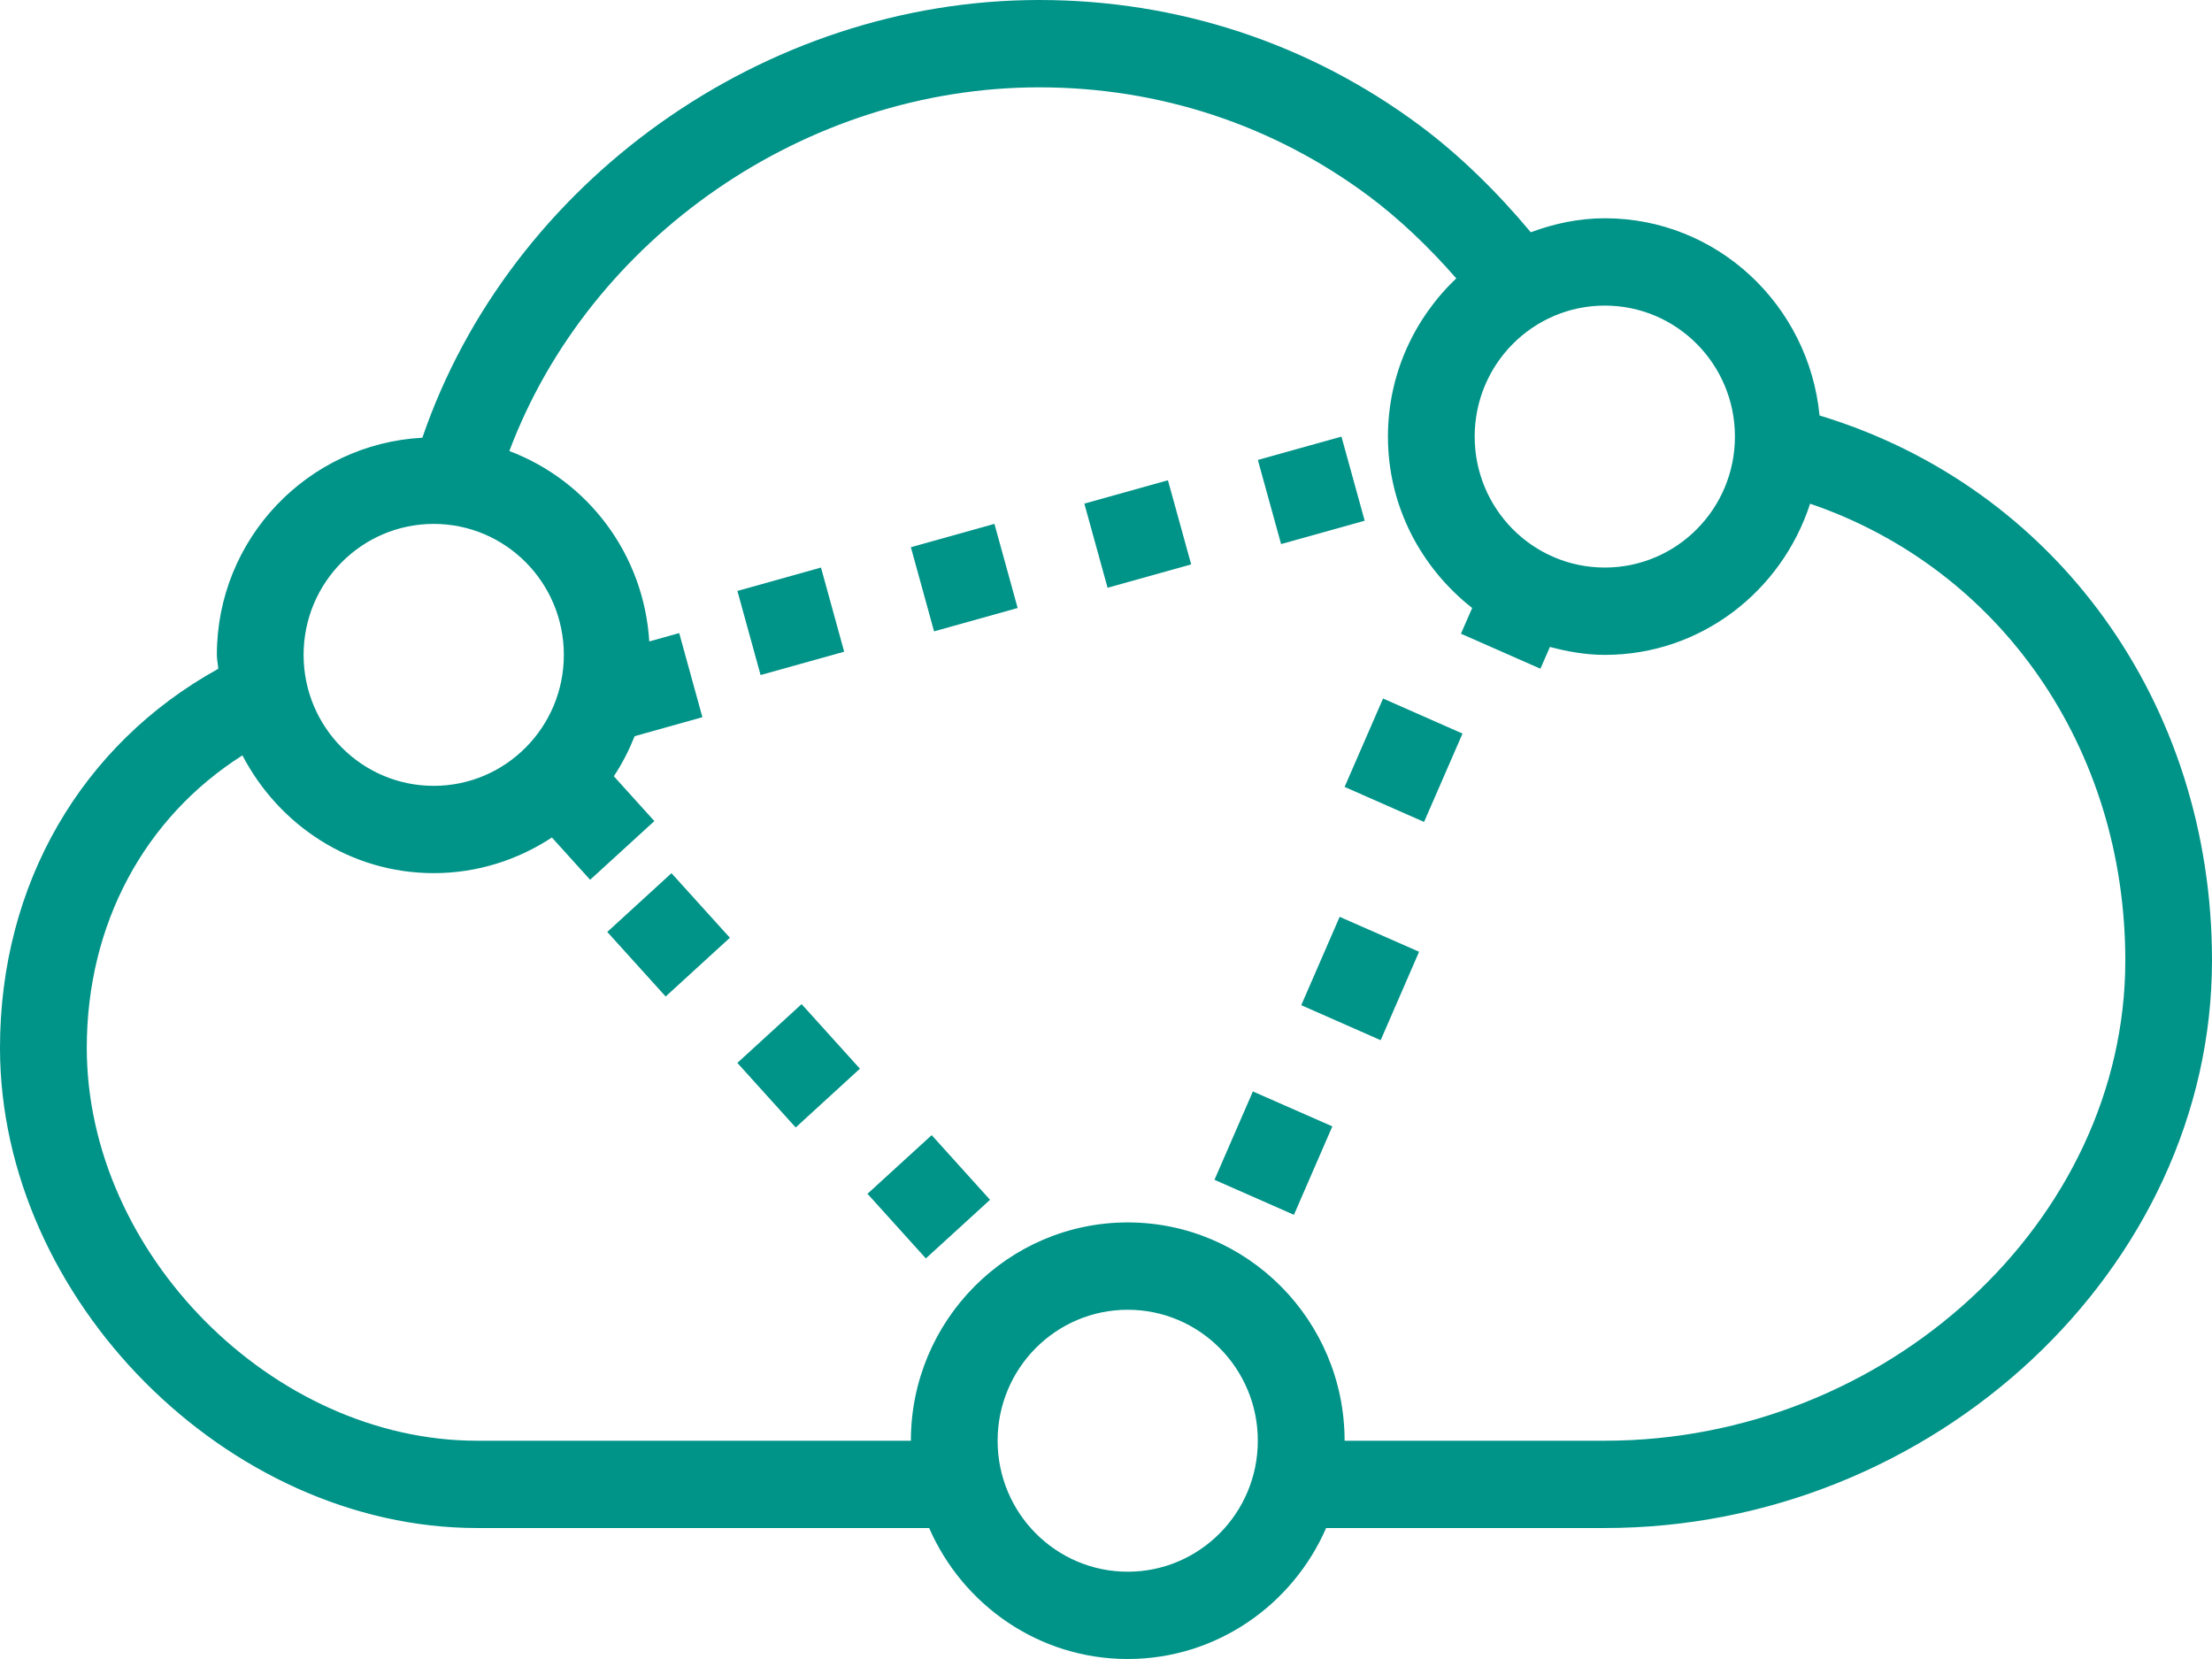<?xml version="1.0" encoding="UTF-8"?> <svg xmlns="http://www.w3.org/2000/svg" width="52" height="39" viewBox="0 0 52 39" fill="none"> <path fill-rule="evenodd" clip-rule="evenodd" d="M37.726 33.869H31.609C31.609 31.039 29.322 28.737 26.511 28.737C23.7 28.737 21.413 31.039 21.413 33.869H11.216C6.414 33.869 2.04 29.466 2.04 24.632C2.04 21.721 3.398 19.218 5.699 17.757C6.551 19.394 8.236 20.526 10.197 20.526C11.221 20.526 12.174 20.214 12.974 19.688L13.873 20.682L15.383 19.302L14.43 18.248C14.626 17.954 14.786 17.637 14.92 17.306L16.512 16.86L15.967 14.883L15.263 15.079C15.136 13.021 13.813 11.297 11.974 10.603C13.857 5.594 18.935 2.053 24.43 2.053C27.252 2.053 29.929 2.935 32.173 4.606C32.878 5.131 33.579 5.793 34.234 6.544C33.25 7.48 32.628 8.797 32.628 10.263C32.628 11.905 33.411 13.352 34.608 14.293L34.344 14.897L36.212 15.72L36.436 15.208C36.85 15.318 37.278 15.395 37.726 15.395C39.987 15.395 41.886 13.897 42.552 11.841C47.017 13.365 49.962 17.574 49.962 22.579C49.962 28.699 44.359 33.869 37.726 33.869L37.726 33.869ZM26.511 36.948C24.821 36.948 23.452 35.569 23.452 33.869C23.452 32.168 24.821 30.79 26.511 30.79C28.2 30.79 29.569 32.168 29.569 33.869C29.569 35.569 28.2 36.948 26.511 36.948ZM10.196 12.316C11.886 12.316 13.255 13.694 13.255 15.395C13.255 17.095 11.886 18.474 10.196 18.474C8.507 18.474 7.137 17.095 7.137 15.395C7.137 13.694 8.507 12.316 10.196 12.316ZM40.785 10.263C40.785 11.963 39.416 13.342 37.726 13.342C36.036 13.342 34.667 11.963 34.667 10.263C34.667 8.562 36.036 7.184 37.726 7.184C39.416 7.184 40.785 8.562 40.785 10.263ZM42.774 9.766C42.522 7.173 40.368 5.131 37.726 5.131C37.112 5.131 36.531 5.258 35.986 5.46C35.174 4.489 34.288 3.628 33.385 2.956C30.787 1.022 27.69 0 24.429 0C17.952 0 11.983 4.288 9.929 10.29C7.245 10.434 5.098 12.657 5.098 15.395C5.098 15.507 5.124 15.611 5.131 15.722C1.918 17.498 0 20.783 0 24.632C0 30.54 5.346 35.921 11.216 35.921H21.843C22.632 37.73 24.424 39 26.51 39C28.595 39 30.386 37.73 31.175 35.921H37.725C45.463 35.921 52 29.812 52 22.579C52 16.515 48.313 11.444 42.773 9.767" fill="#009388"></path> <path fill-rule="evenodd" clip-rule="evenodd" d="M28.55 27.735L30.418 28.558L31.321 26.479L29.453 25.658L28.55 27.735Z" fill="#009388"></path> <path fill-rule="evenodd" clip-rule="evenodd" d="M31.609 18.499L33.477 19.322L34.381 17.245L32.513 16.421L31.609 18.499Z" fill="#009388"></path> <path fill-rule="evenodd" clip-rule="evenodd" d="M30.59 23.63L32.457 24.453L33.36 22.374L31.493 21.553L30.59 23.63Z" fill="#009388"></path> <path fill-rule="evenodd" clip-rule="evenodd" d="M18.844 23.605L17.334 24.987L18.705 26.505L20.215 25.123L18.844 23.605Z" fill="#009388"></path> <path fill-rule="evenodd" clip-rule="evenodd" d="M15.785 20.527L14.276 21.908L15.648 23.426L17.158 22.045L15.785 20.527Z" fill="#009388"></path> <path fill-rule="evenodd" clip-rule="evenodd" d="M20.393 28.064L21.765 29.583L23.274 28.205L21.902 26.685L20.393 28.064Z" fill="#009388"></path> <path fill-rule="evenodd" clip-rule="evenodd" d="M19.845 15.32L19.3 13.342L17.335 13.892L17.88 15.869L19.845 15.32Z" fill="#009388"></path> <path fill-rule="evenodd" clip-rule="evenodd" d="M25.491 11.839L26.037 13.817L28.002 13.268L27.456 11.29L25.491 11.839Z" fill="#009388"></path> <path fill-rule="evenodd" clip-rule="evenodd" d="M21.413 12.864L21.958 14.842L23.923 14.293L23.377 12.315L21.413 12.864Z" fill="#009388"></path> <path fill-rule="evenodd" clip-rule="evenodd" d="M32.081 12.241L31.535 10.264L29.57 10.812L30.116 12.79L32.081 12.241Z" fill="#009388"></path> </svg> 